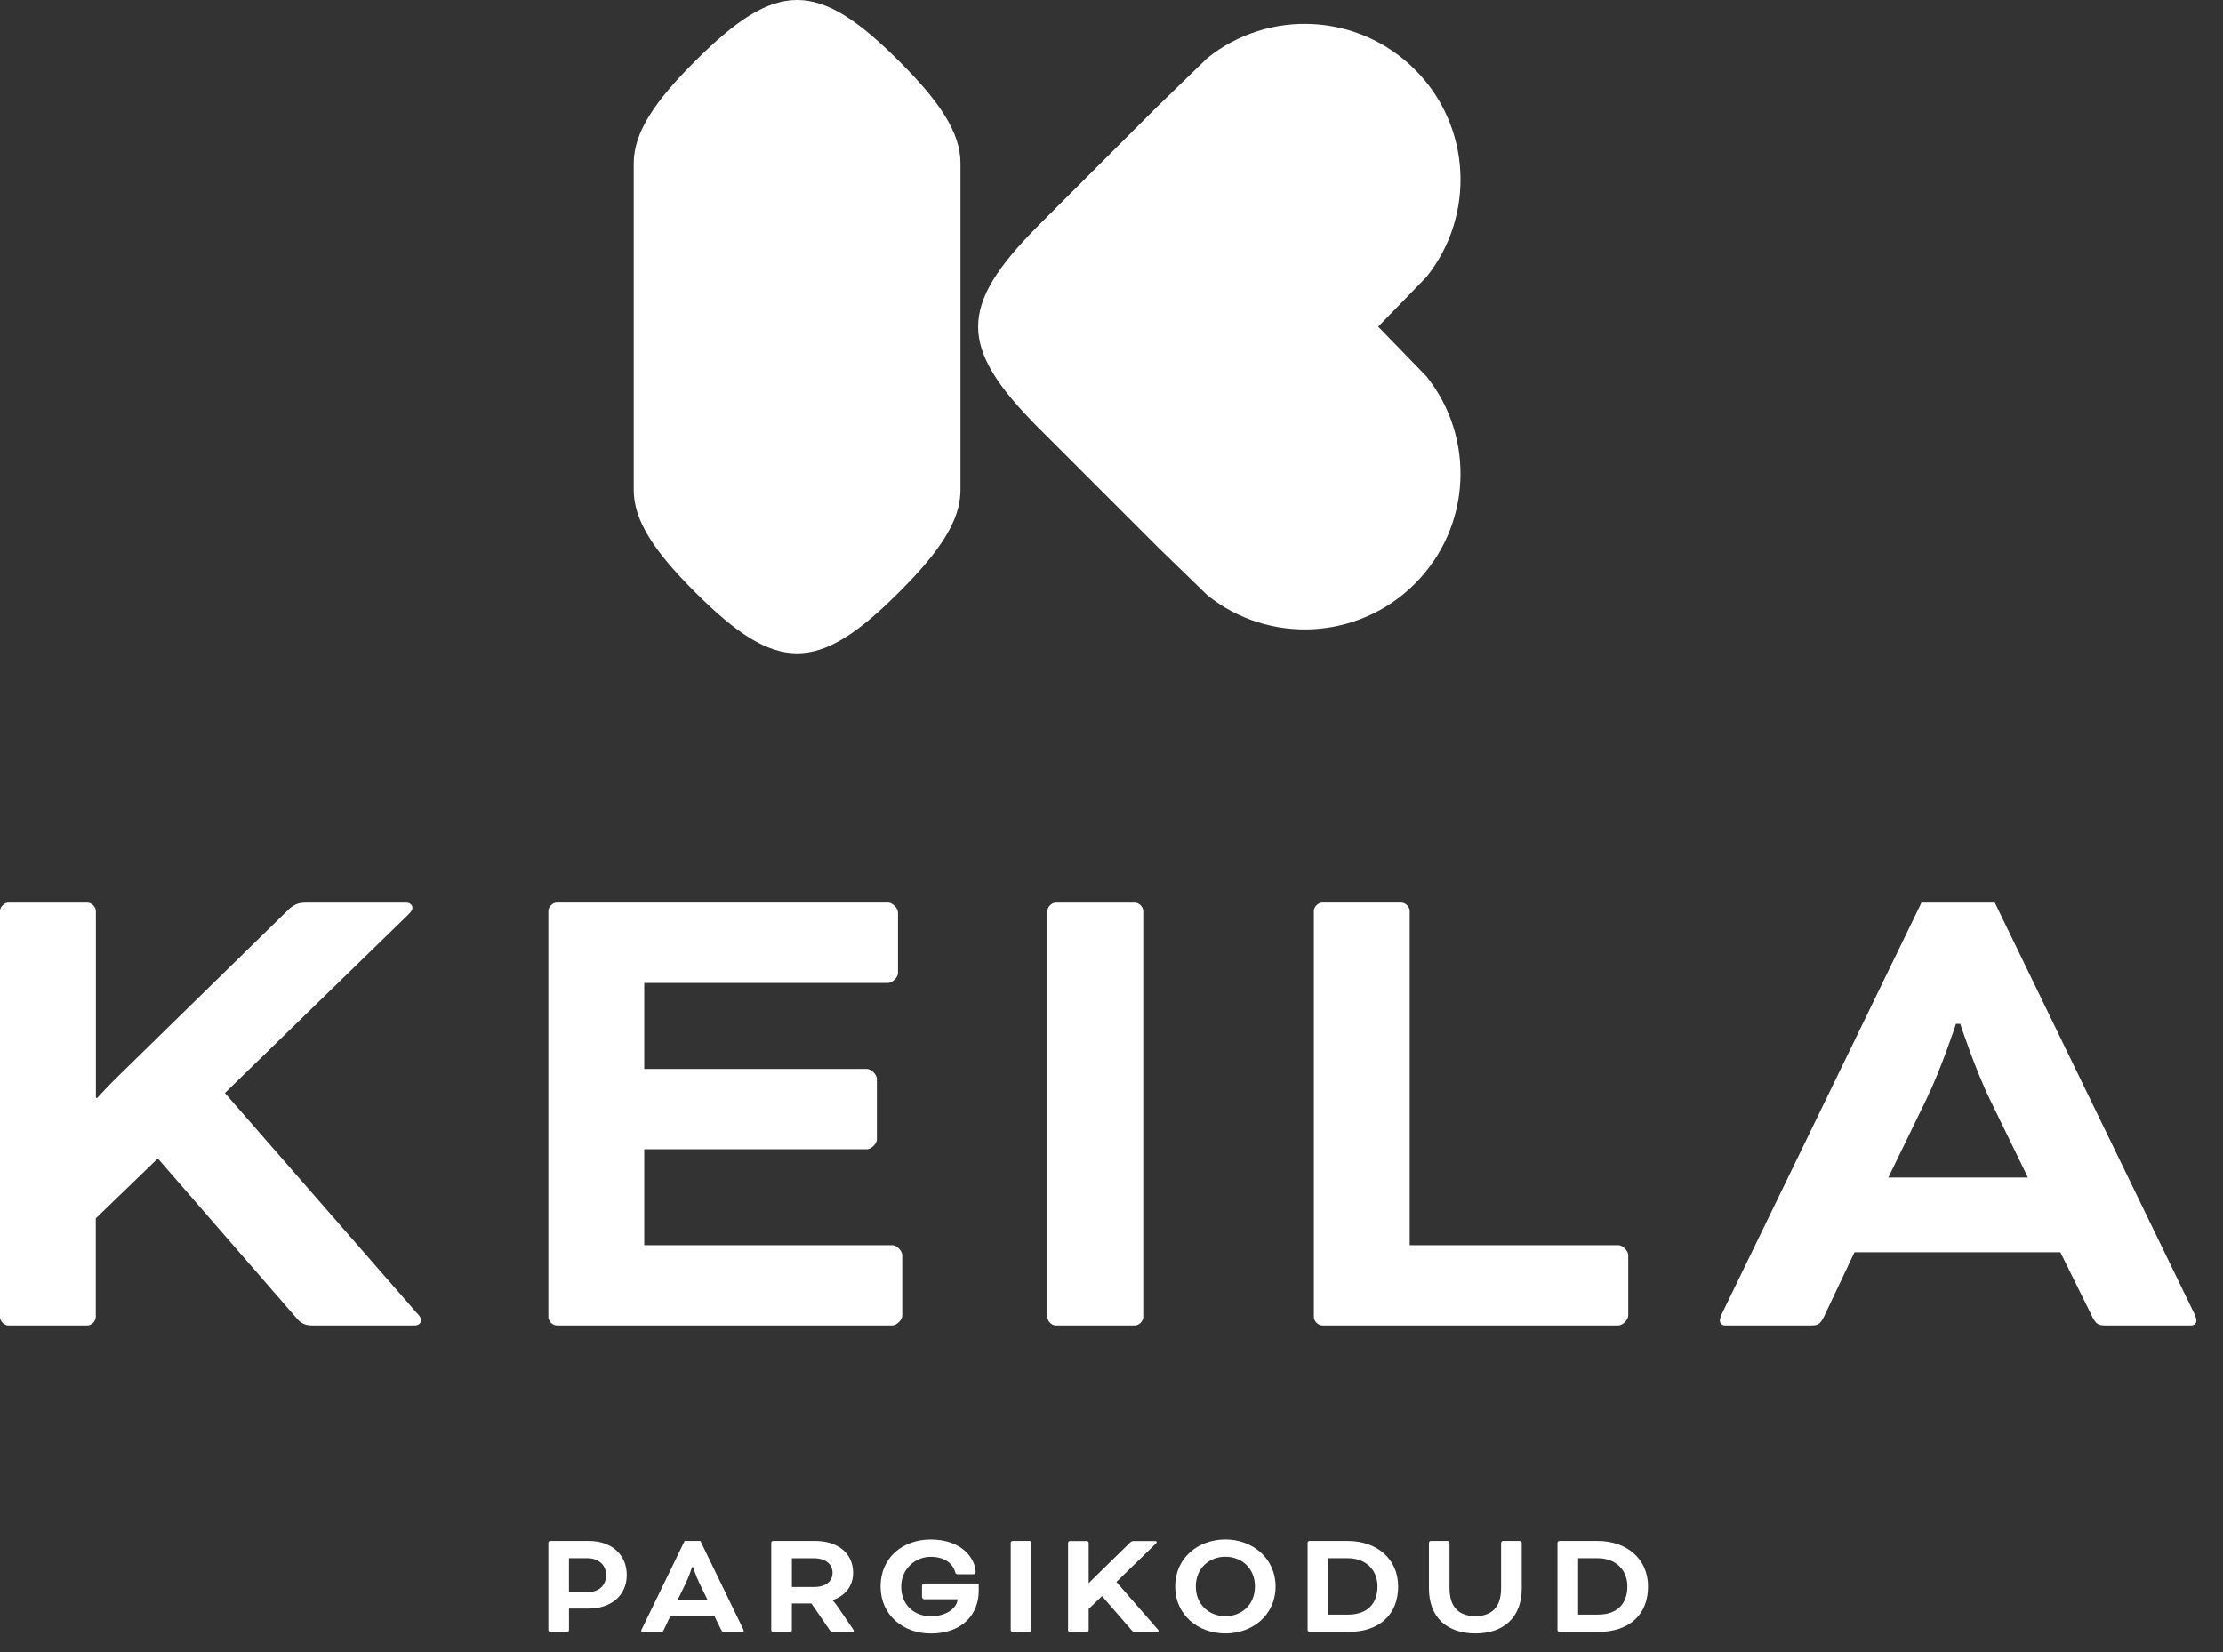 <?xml version="1.0" encoding="UTF-8"?> <svg xmlns="http://www.w3.org/2000/svg" width="74" height="55" viewBox="0 0 74 55" fill="none"><rect x="0" y="0" width="74" height="55" fill="#333333" stroke="none"/><path d="M18.314 54.327C18.284 54.327 18.254 54.297 18.254 54.267V51.359C18.254 51.329 18.284 51.299 18.314 51.299H19.607C20.339 51.299 20.864 51.738 20.864 52.434C20.864 53.13 20.318 53.55 19.607 53.55H18.941V54.267C18.941 54.297 18.911 54.327 18.881 54.327H18.316H18.314ZM18.94 51.873V53.004H19.55C19.949 53.004 20.176 52.772 20.176 52.434C20.176 52.097 19.924 51.873 19.55 51.873H18.94Z" fill="white"></path><path d="M23.787 53.803H22.313L22.095 54.262C22.065 54.322 22.05 54.328 21.989 54.328H21.387C21.357 54.328 21.347 54.308 21.347 54.292C21.347 54.275 21.357 54.251 21.366 54.232L22.79 51.298H23.315L24.738 54.232C24.748 54.251 24.758 54.277 24.758 54.292C24.758 54.307 24.747 54.328 24.717 54.328H24.116C24.055 54.328 24.041 54.323 24.009 54.262L23.783 53.803H23.787ZM22.556 53.267H23.555L23.282 52.706C23.175 52.489 23.07 52.166 23.07 52.166H23.04C23.04 52.166 22.934 52.489 22.829 52.706L22.556 53.267Z" fill="white"></path><path d="M25.674 51.359C25.674 51.329 25.704 51.299 25.734 51.299H27.138C27.875 51.299 28.399 51.698 28.399 52.359C28.399 52.818 28.122 53.127 27.719 53.268V53.279C27.719 53.279 27.81 53.375 27.881 53.481L28.39 54.228C28.416 54.264 28.421 54.283 28.421 54.294C28.421 54.313 28.41 54.33 28.38 54.33H27.708C27.683 54.33 27.648 54.31 27.627 54.279L27.011 53.381H26.36V54.269C26.36 54.298 26.33 54.328 26.3 54.328H25.734C25.704 54.328 25.674 54.298 25.674 54.269V51.36V51.359ZM26.361 51.873V52.833H27.093C27.471 52.833 27.714 52.656 27.714 52.359C27.714 52.062 27.471 51.875 27.093 51.875H26.361V51.873Z" fill="white"></path><path d="M32.58 52.965C32.58 53.742 32.03 54.38 30.984 54.38C30.071 54.38 29.313 53.774 29.313 52.815C29.313 51.857 30.041 51.251 30.984 51.251C32.03 51.251 32.469 51.893 32.478 52.341C32.478 52.371 32.459 52.407 32.397 52.407H31.877C31.847 52.407 31.811 52.397 31.802 52.356C31.746 52.113 31.509 51.827 30.984 51.827C30.459 51.827 30 52.236 30 52.817C30 53.459 30.465 53.807 30.984 53.807C31.503 53.807 31.857 53.534 31.878 53.241H30.762C30.732 53.241 30.692 53.201 30.692 53.171V52.787C30.692 52.757 30.732 52.716 30.762 52.716H32.58V52.968V52.965Z" fill="white"></path><path d="M34.33 54.267C34.33 54.297 34.3 54.327 34.27 54.327H33.705C33.675 54.327 33.645 54.297 33.645 54.267V51.359C33.645 51.329 33.675 51.299 33.705 51.299H34.27C34.3 51.299 34.33 51.329 34.33 51.359V54.267Z" fill="white"></path><path d="M37.162 52.662L38.54 54.243C38.56 54.263 38.566 54.273 38.566 54.294C38.566 54.309 38.555 54.33 38.521 54.33H37.794C37.748 54.33 37.712 54.319 37.682 54.285L36.684 53.135L36.24 53.563V54.27C36.24 54.3 36.21 54.33 36.18 54.33H35.614C35.584 54.33 35.554 54.3 35.554 54.27V51.362C35.554 51.332 35.584 51.302 35.614 51.302H36.18C36.21 51.302 36.24 51.332 36.24 51.362V52.7H36.25C36.25 52.7 36.336 52.604 36.442 52.503L37.614 51.357C37.658 51.312 37.694 51.302 37.744 51.302H38.461C38.497 51.302 38.506 51.327 38.506 51.338C38.506 51.353 38.501 51.363 38.47 51.393L37.162 52.665V52.662Z" fill="white"></path><path d="M42.462 52.814C42.462 53.763 41.7 54.378 40.791 54.378C39.882 54.378 39.12 53.762 39.12 52.814C39.12 51.866 39.882 51.249 40.791 51.249C41.7 51.249 42.462 51.881 42.462 52.814ZM39.807 52.814C39.807 53.424 40.256 53.804 40.791 53.804C41.327 53.804 41.775 53.426 41.775 52.814C41.775 52.202 41.327 51.824 40.791 51.824C40.256 51.824 39.807 52.203 39.807 52.814Z" fill="white"></path><path d="M43.588 54.327C43.558 54.327 43.528 54.297 43.528 54.267V51.359C43.528 51.329 43.558 51.299 43.588 51.299H44.865C45.825 51.299 46.542 51.89 46.542 52.814C46.542 53.738 45.936 54.328 44.876 54.328H43.589L43.588 54.327ZM44.213 51.873V53.751H44.874C45.516 53.751 45.854 53.388 45.854 52.812C45.854 52.236 45.44 51.873 44.864 51.873H44.213Z" fill="white"></path><path d="M49.972 51.359C49.972 51.329 50.002 51.299 50.032 51.299H50.597C50.627 51.299 50.657 51.329 50.657 51.359V52.878C50.657 53.858 50.041 54.378 49.112 54.378C48.184 54.378 47.567 53.858 47.567 52.878V51.359C47.567 51.329 47.597 51.299 47.627 51.299H48.193C48.223 51.299 48.253 51.329 48.253 51.359V52.874C48.253 53.499 48.56 53.802 49.111 53.802C49.661 53.802 49.969 53.499 49.969 52.874V51.359H49.972Z" fill="white"></path><path d="M51.906 54.327C51.876 54.327 51.846 54.297 51.846 54.267V51.359C51.846 51.329 51.876 51.299 51.906 51.299H53.184C54.144 51.299 54.861 51.89 54.861 52.814C54.861 53.738 54.255 54.328 53.195 54.328H51.908L51.906 54.327ZM52.532 51.873V53.751H53.193C53.835 53.751 54.172 53.388 54.172 52.812C54.172 52.236 53.758 51.873 53.183 51.873H52.532Z" fill="white"></path><path fill-rule="evenodd" clip-rule="evenodd" d="M31.973 5.438C31.973 4.418 31.293 3.398 29.933 2.039C27.213 -0.68 25.855 -0.68 23.135 2.039C21.776 3.398 21.096 4.418 21.096 5.438V16.312C21.096 17.332 21.775 18.352 23.135 19.711C25.855 22.43 27.213 22.43 29.933 19.711C31.292 18.352 31.973 17.332 31.973 16.312V5.438Z" fill="white"></path><path d="M45.877 10.875L47.483 9.221C49.115 7.184 48.988 4.202 47.099 2.314C45.211 0.426 42.229 0.298 40.193 1.93L38.538 3.536L34.658 7.416C34.639 7.436 34.619 7.455 34.598 7.475C34.579 7.494 34.559 7.514 34.54 7.535C31.9 10.196 31.901 11.556 34.544 14.218C34.562 14.236 34.579 14.254 34.598 14.272C34.616 14.29 34.634 14.308 34.652 14.326L38.538 18.212L40.193 19.819C42.229 21.451 45.211 21.323 47.099 19.435C48.988 17.546 49.114 14.565 47.483 12.528L45.877 10.874V10.875Z" fill="white"></path><path d="M7.484 36.384L13.89 43.729C13.985 43.823 14.007 43.87 14.007 43.963C14.007 44.033 13.961 44.128 13.796 44.128H10.416C10.205 44.128 10.041 44.081 9.9 43.916L5.254 38.566L3.189 40.561V43.846C3.189 43.987 3.048 44.128 2.907 44.128H0.282C0.141 44.128 0 43.987 0 43.846V30.331C0 30.19 0.141 30.049 0.282 30.049H2.91C3.051 30.049 3.192 30.19 3.192 30.331V36.549H3.238C3.238 36.549 3.637 36.104 4.131 35.634L9.575 30.308C9.787 30.097 9.95 30.05 10.185 30.05H13.518C13.683 30.05 13.73 30.167 13.73 30.215C13.73 30.286 13.706 30.332 13.565 30.473L7.487 36.386L7.484 36.384Z" fill="white"></path><path d="M21.446 38.261V41.453H29.706C29.847 41.453 30.034 41.641 30.034 41.782V43.799C30.034 43.94 29.847 44.127 29.706 44.127H18.536C18.395 44.127 18.254 43.986 18.254 43.845V30.33C18.254 30.189 18.395 30.048 18.536 30.048H29.565C29.706 30.048 29.893 30.236 29.893 30.377V32.394C29.893 32.535 29.706 32.723 29.565 32.723H21.446V35.586H28.861C29.002 35.586 29.19 35.773 29.19 35.914V37.931C29.19 38.072 29.002 38.26 28.861 38.26H21.446V38.261Z" fill="white"></path><path d="M38.057 43.846C38.057 43.987 37.916 44.128 37.775 44.128H35.148C35.007 44.128 34.866 43.987 34.866 43.846V30.331C34.866 30.19 35.007 30.049 35.148 30.049H37.775C37.916 30.049 38.057 30.19 38.057 30.331V43.846Z" fill="white"></path><path d="M46.927 41.453H53.873C54.014 41.453 54.202 41.641 54.202 41.782V43.799C54.202 43.94 54.014 44.127 53.873 44.127H44.018C43.877 44.127 43.736 43.986 43.736 43.845V30.33C43.736 30.189 43.877 30.048 44.018 30.048H46.645C46.786 30.048 46.927 30.189 46.927 30.33V41.453Z" fill="white"></path><path d="M68.584 41.688H61.733L60.723 43.823C60.582 44.105 60.512 44.128 60.231 44.128H57.439C57.298 44.128 57.251 44.033 57.251 43.963C57.251 43.892 57.298 43.775 57.346 43.681L63.963 30.049H66.403L73.02 43.681C73.067 43.775 73.115 43.892 73.115 43.963C73.115 44.033 73.069 44.128 72.927 44.128H70.135C69.853 44.128 69.782 44.104 69.641 43.823L68.585 41.688H68.584ZM62.859 39.201H67.506L66.238 36.596C65.745 35.586 65.253 34.085 65.253 34.085H65.112C65.112 34.085 64.618 35.586 64.126 36.596L62.859 39.201Z" fill="white"></path></svg> 